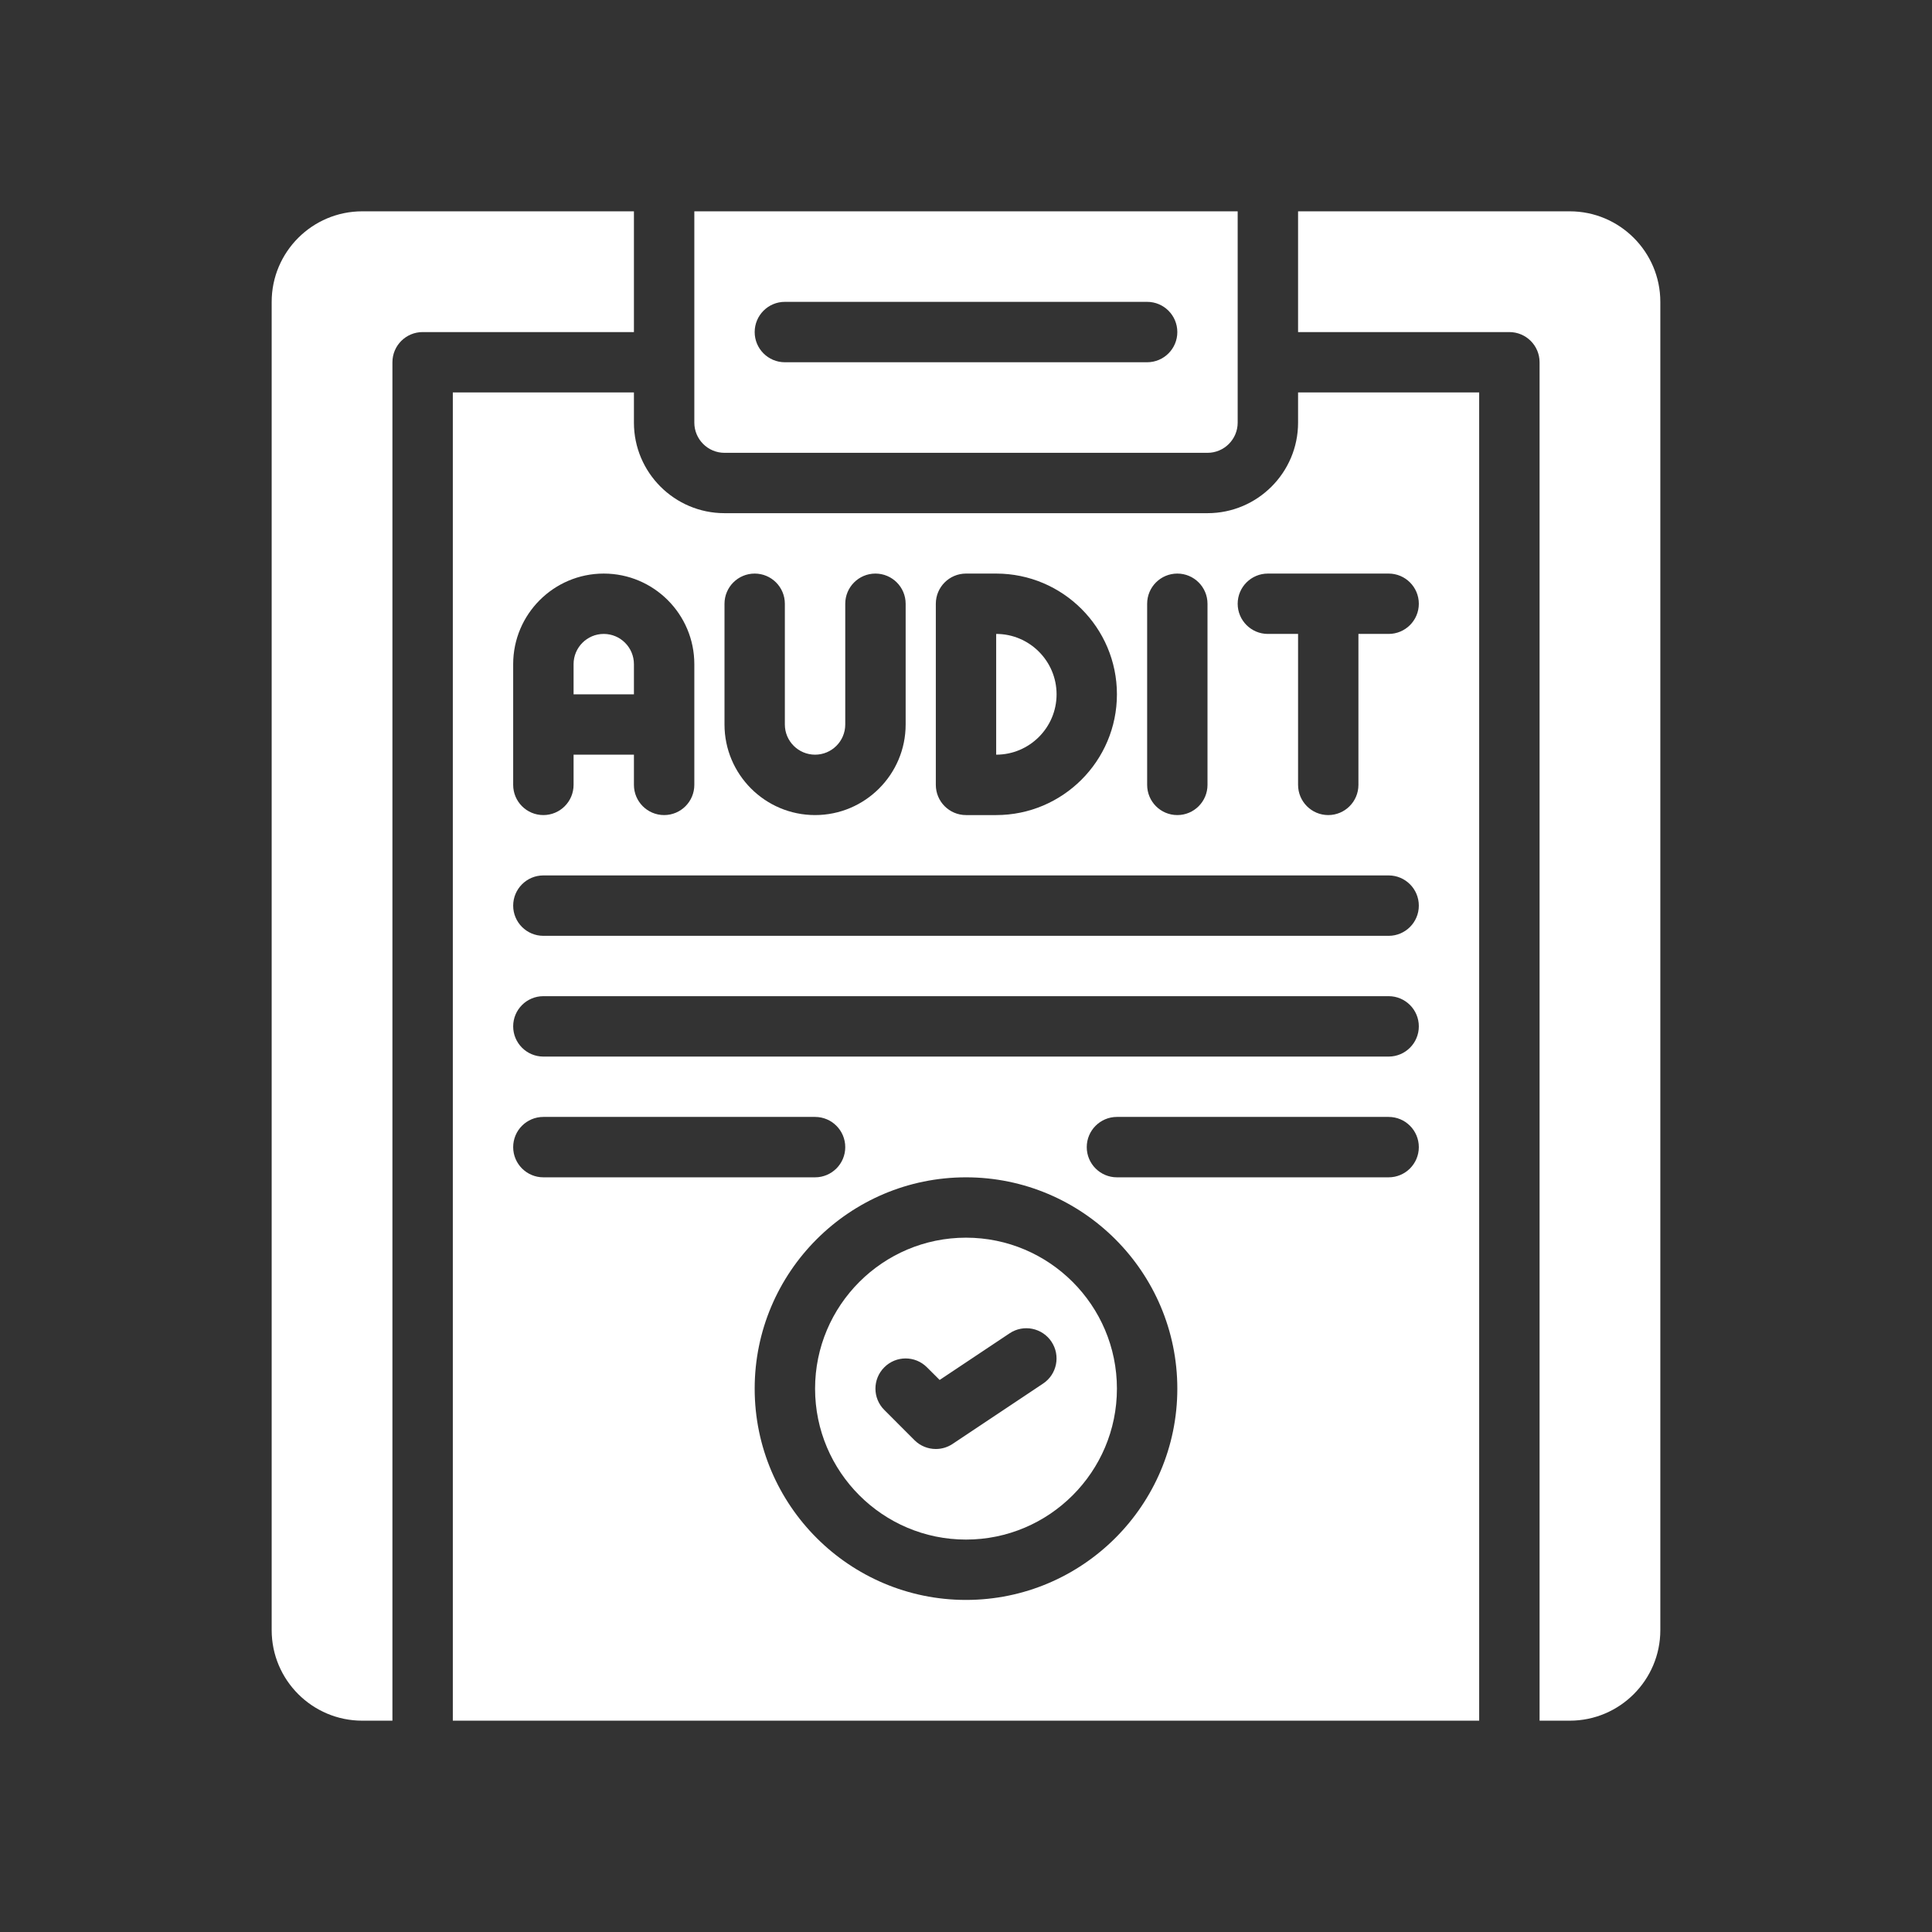 <svg width="42" height="42" viewBox="0 0 42 42" fill="none" xmlns="http://www.w3.org/2000/svg">
<rect x="0" y="0" width="42" height="42" fill="#333333" stroke="none"/>
<path d="M21 26.906C19.191 26.906 17.719 28.378 17.719 30.188C17.719 31.997 19.191 33.469 21 33.469C22.809 33.469 24.281 31.997 24.281 30.188C24.281 28.378 22.809 26.906 21 26.906ZM22.677 30.077L20.708 31.39C20.597 31.464 20.47 31.5 20.344 31.5C20.175 31.5 20.007 31.435 19.88 31.308L19.224 30.651C18.967 30.395 18.967 29.98 19.224 29.724C19.48 29.467 19.895 29.467 20.151 29.724L20.427 29.999L21.948 28.985C22.25 28.783 22.657 28.866 22.858 29.167C23.059 29.469 22.978 29.876 22.677 30.077Z" fill="white"/>
<path d="M13.781 14.438C13.781 14.076 13.487 13.781 13.125 13.781C12.763 13.781 12.469 14.076 12.469 14.438V15.094H13.781V14.438Z" fill="white"/>
<path d="M28.219 9.188C28.219 10.273 27.336 11.156 26.25 11.156H15.75C14.664 11.156 13.781 10.273 13.781 9.188V8.531H9.844V37.406H32.156V8.531H28.219V9.188ZM24.938 13.125C24.938 12.763 25.231 12.469 25.594 12.469C25.956 12.469 26.25 12.763 26.25 13.125V17.062C26.25 17.425 25.956 17.719 25.594 17.719C25.231 17.719 24.938 17.425 24.938 17.062V13.125ZM20.344 13.125C20.344 12.763 20.638 12.469 21 12.469H21.656C23.104 12.469 24.281 13.646 24.281 15.094C24.281 16.541 23.104 17.719 21.656 17.719H21C20.638 17.719 20.344 17.425 20.344 17.062V13.125ZM15.75 13.125C15.75 12.763 16.044 12.469 16.406 12.469C16.769 12.469 17.062 12.763 17.062 13.125V15.75C17.062 16.112 17.357 16.406 17.719 16.406C18.081 16.406 18.375 16.112 18.375 15.75V13.125C18.375 12.763 18.669 12.469 19.031 12.469C19.394 12.469 19.688 12.763 19.688 13.125V15.75C19.688 16.836 18.804 17.719 17.719 17.719C16.633 17.719 15.75 16.836 15.75 15.75V13.125ZM11.156 14.438C11.156 13.352 12.039 12.469 13.125 12.469C14.211 12.469 15.094 13.352 15.094 14.438V17.062C15.094 17.425 14.8 17.719 14.438 17.719C14.075 17.719 13.781 17.425 13.781 17.062V16.406H12.469V17.062C12.469 17.425 12.175 17.719 11.812 17.719C11.45 17.719 11.156 17.425 11.156 17.062V14.438ZM11.156 24.938C11.156 24.575 11.45 24.281 11.812 24.281H17.719C18.081 24.281 18.375 24.575 18.375 24.938C18.375 25.3 18.081 25.594 17.719 25.594H11.812C11.45 25.594 11.156 25.3 11.156 24.938ZM21 34.781C18.467 34.781 16.406 32.721 16.406 30.188C16.406 27.654 18.467 25.594 21 25.594C23.533 25.594 25.594 27.654 25.594 30.188C25.594 32.721 23.533 34.781 21 34.781ZM30.188 25.594H24.281C23.919 25.594 23.625 25.3 23.625 24.938C23.625 24.575 23.919 24.281 24.281 24.281H30.188C30.55 24.281 30.844 24.575 30.844 24.938C30.844 25.3 30.55 25.594 30.188 25.594ZM30.188 22.969H11.812C11.45 22.969 11.156 22.675 11.156 22.312C11.156 21.95 11.45 21.656 11.812 21.656H30.188C30.55 21.656 30.844 21.95 30.844 22.312C30.844 22.675 30.55 22.969 30.188 22.969ZM30.188 20.344H11.812C11.45 20.344 11.156 20.05 11.156 19.688C11.156 19.325 11.45 19.031 11.812 19.031H30.188C30.55 19.031 30.844 19.325 30.844 19.688C30.844 20.05 30.55 20.344 30.188 20.344ZM30.844 13.125C30.844 13.487 30.55 13.781 30.188 13.781H29.531V17.062C29.531 17.425 29.237 17.719 28.875 17.719C28.513 17.719 28.219 17.425 28.219 17.062V13.781H27.562C27.2 13.781 26.906 13.487 26.906 13.125C26.906 12.763 27.2 12.469 27.562 12.469H30.188C30.55 12.469 30.844 12.763 30.844 13.125Z" fill="white"/>
<path d="M22.969 15.094C22.969 14.37 22.38 13.781 21.656 13.781V16.406C22.38 16.406 22.969 15.818 22.969 15.094Z" fill="white"/>
<path d="M13.781 4.594H7.875C6.789 4.594 5.906 5.477 5.906 6.562V35.438C5.906 36.523 6.789 37.406 7.875 37.406H8.531V7.875C8.531 7.513 8.825 7.219 9.188 7.219H13.781V4.594Z" fill="white"/>
<path d="M15.75 9.844H26.25C26.612 9.844 26.906 9.549 26.906 9.188V4.594H15.094V9.188C15.094 9.549 15.388 9.844 15.75 9.844ZM17.062 6.562H24.938C25.3 6.562 25.594 6.856 25.594 7.219C25.594 7.581 25.3 7.875 24.938 7.875H17.062C16.7 7.875 16.406 7.581 16.406 7.219C16.406 6.856 16.7 6.562 17.062 6.562Z" fill="white"/>
<path d="M34.125 4.594H28.219V7.219H32.812C33.175 7.219 33.469 7.513 33.469 7.875V37.406H34.125C35.211 37.406 36.094 36.523 36.094 35.438V6.562C36.094 5.477 35.211 4.594 34.125 4.594Z" fill="white"/>
</svg>
